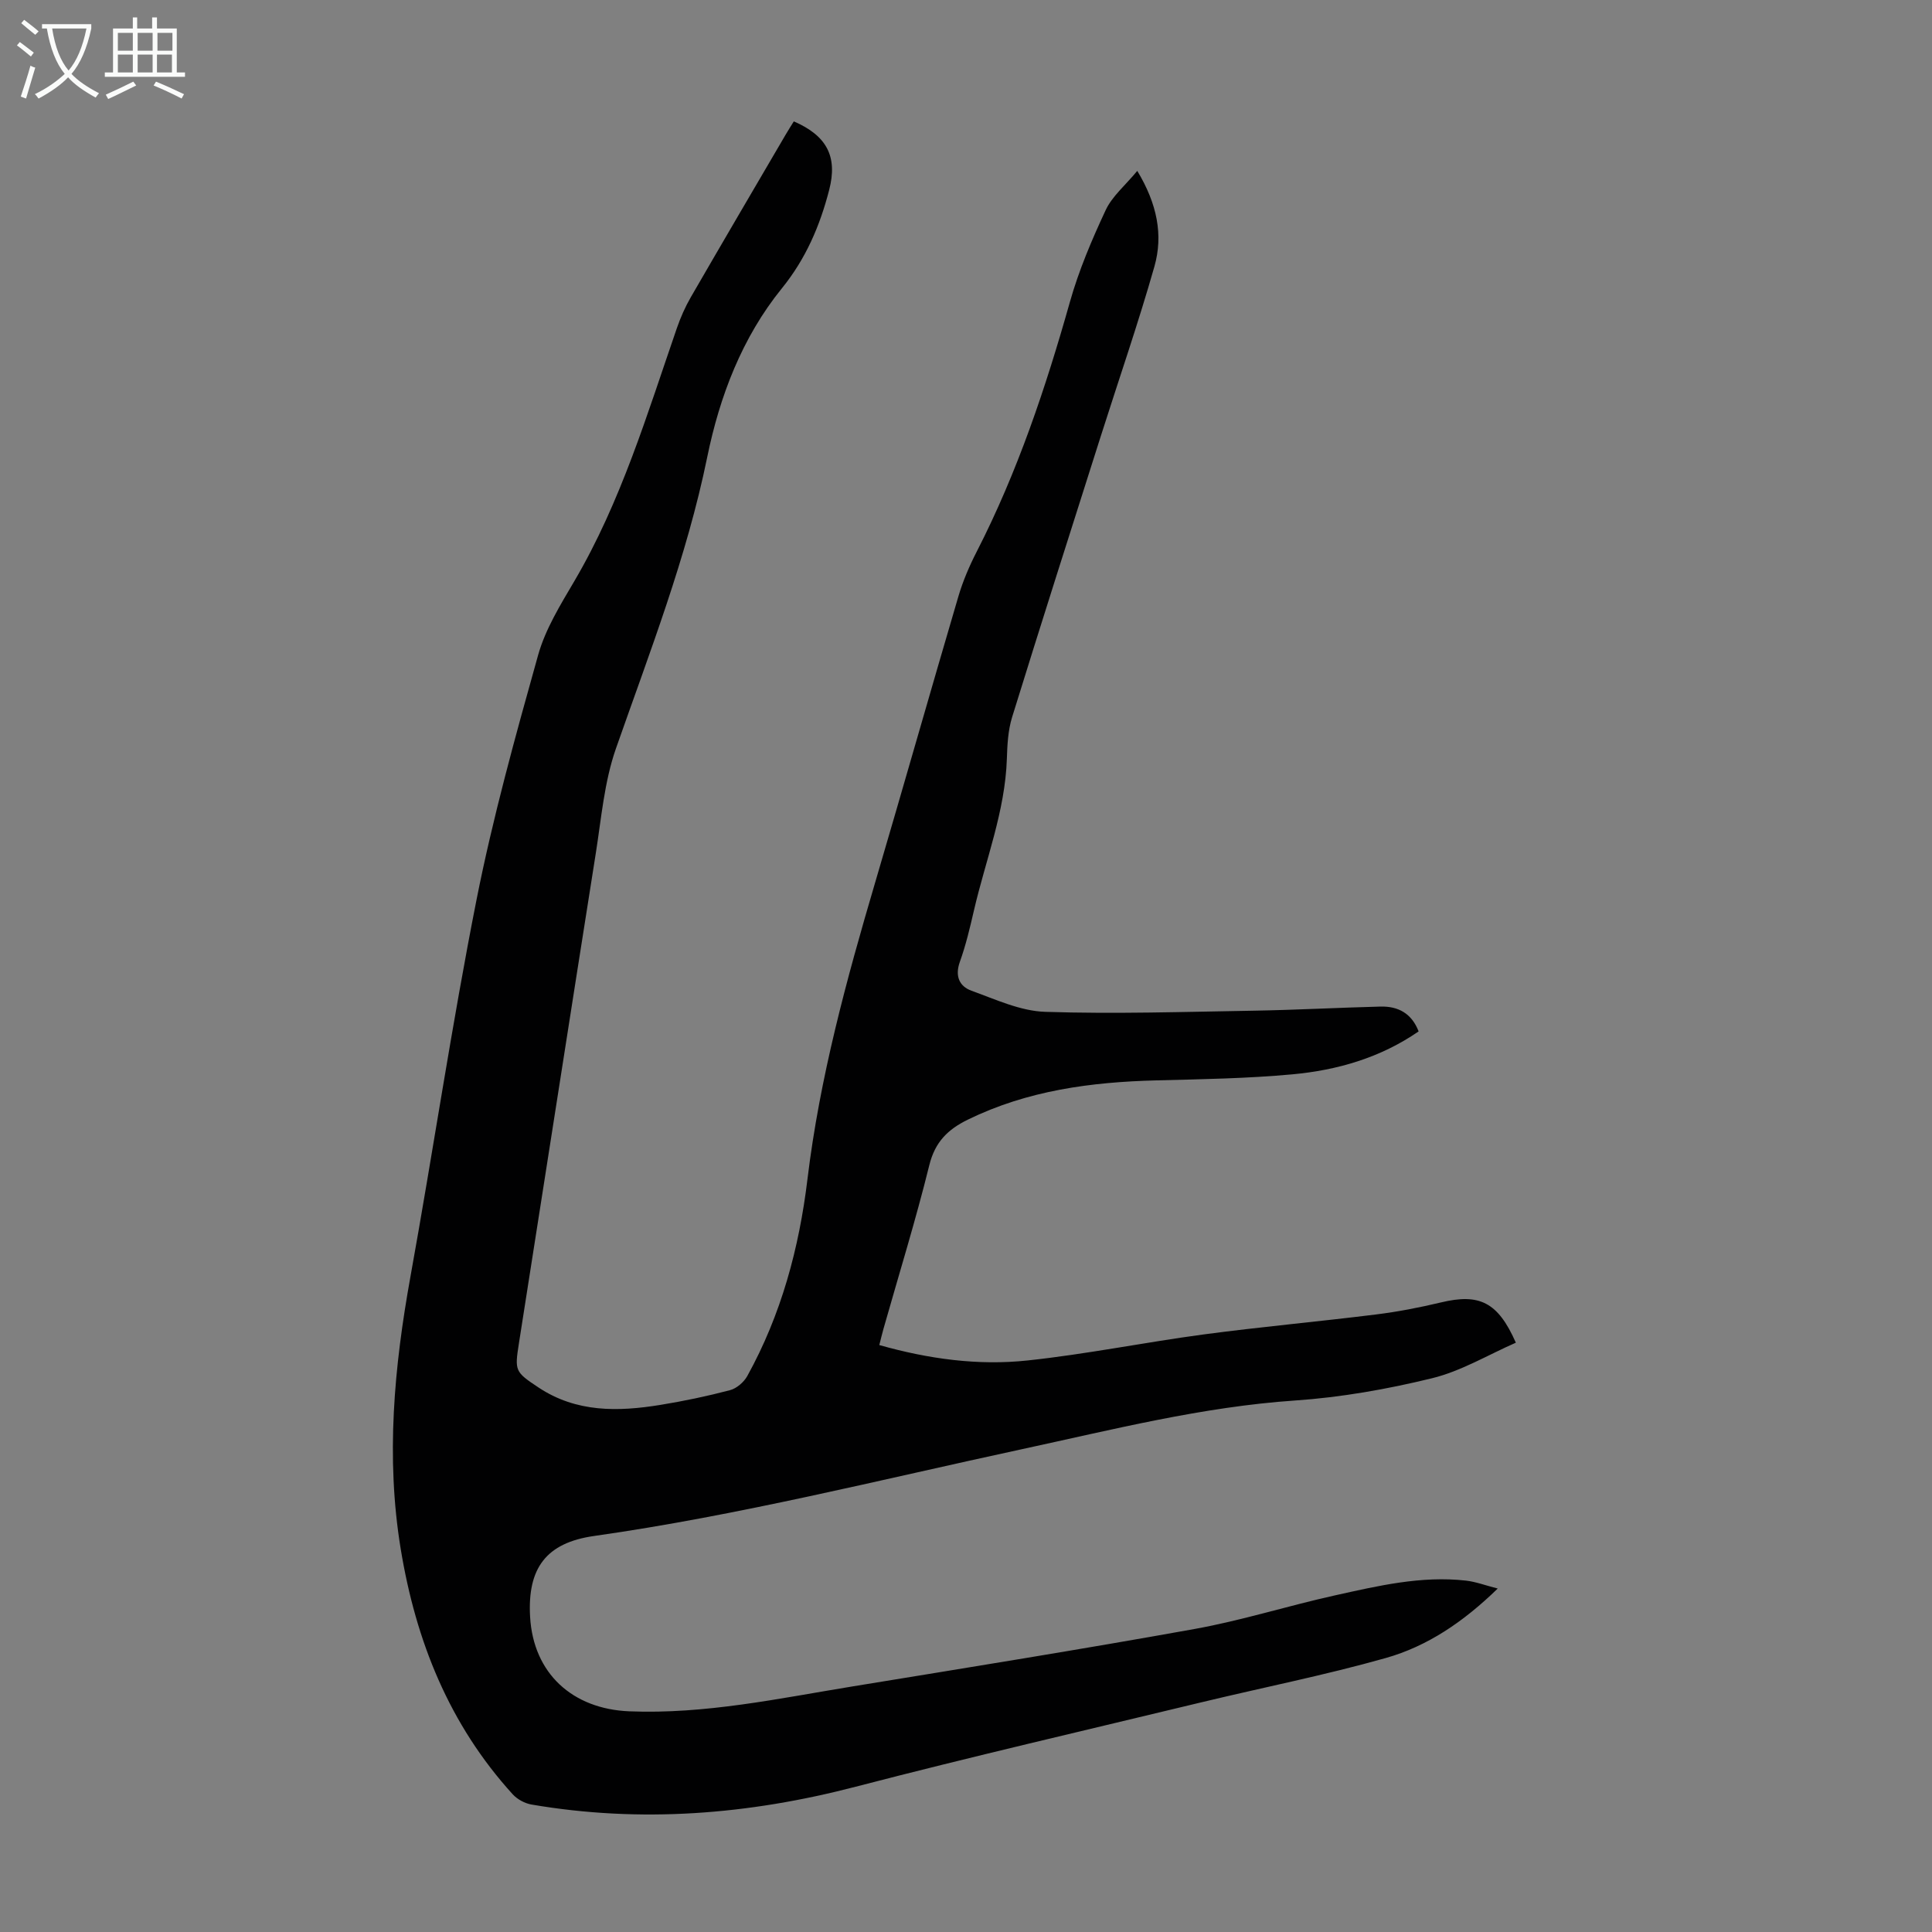 <svg enable-background="new 0 0 400 400" viewBox="0 0 400 400" xmlns="http://www.w3.org/2000/svg"><rect x="0" y="0" width="400" height="400" fill="#808080" stroke="none"/><path d="m164.35 25.13c6.85 2.97 9.11 7.3 7.32 14.2-1.91 7.41-4.83 14.24-9.78 20.35-8.26 10.19-12.89 22.36-15.47 34.98-4.26 20.81-11.94 40.43-18.91 60.35-2.4 6.87-3.01 14.4-4.16 21.67-5.35 33.8-10.59 67.61-15.91 101.42-.9 5.73-.83 5.92 4.03 9.15 7.86 5.23 16.49 5.04 25.25 3.62 4.85-.79 9.67-1.8 14.42-3.05 1.37-.36 2.87-1.65 3.58-2.93 7.02-12.7 10.73-26.46 12.46-40.78 2.53-20.95 8.06-41.21 14.01-61.39 5.81-19.72 11.42-39.51 17.23-59.23.94-3.19 2.28-6.32 3.8-9.28 8.45-16.5 14.28-33.93 19.3-51.72 1.84-6.52 4.53-12.85 7.4-18.99 1.34-2.87 4.04-5.1 6.54-8.12 4.12 6.83 5.4 13.28 3.55 19.79-3.36 11.81-7.39 23.44-11.11 35.15-6.16 19.38-12.35 38.76-18.36 58.18-.84 2.72-.99 5.72-1.08 8.6-.36 10.88-4.4 20.95-6.81 31.37-.83 3.59-1.68 7.21-2.92 10.66-1.06 2.96-.11 5.08 2.41 5.99 4.99 1.8 10.13 4.21 15.27 4.37 14.4.47 28.83 0 43.25-.24 8.72-.15 17.44-.63 26.16-.85 3.65-.09 6.45 1.4 7.89 5.14-7.92 5.46-16.83 8.03-26.13 8.89-9.34.86-18.75 1.01-28.14 1.25-13.54.34-26.72 2.09-39.08 8.14-4.13 2.02-6.77 4.62-7.95 9.39-2.81 11.38-6.29 22.6-9.49 33.89-.3 1.06-.55 2.13-.87 3.38 10.21 2.88 20.43 4.29 30.69 3.19 12.21-1.3 24.28-3.76 36.46-5.39 11.86-1.58 23.78-2.65 35.65-4.13 4.54-.56 9.05-1.44 13.5-2.5 7.93-1.9 11.77-.1 15.49 8.34-5.76 2.52-11.33 5.89-17.35 7.36-9.29 2.27-18.85 3.96-28.38 4.61-19.21 1.31-37.72 6.02-56.4 10.05-29.5 6.36-58.79 13.75-88.72 18-9.91 1.41-13.81 6.65-13.24 16.72.66 11.72 8.76 19.1 20.54 19.58 15.72.63 30.93-2.66 46.25-5.16 23.62-3.86 47.25-7.65 70.8-11.89 9.76-1.76 19.29-4.79 28.99-6.94 8.94-1.98 17.92-4.12 27.2-3.07 2.01.23 3.95.97 6.56 1.64-7.11 6.91-14.56 11.95-23.2 14.39-12.56 3.55-25.39 6.09-38.09 9.15-23.9 5.77-47.85 11.3-71.64 17.49-22.2 5.78-44.48 7.56-67.12 3.69-1.39-.24-2.94-1.08-3.89-2.12-13.14-14.45-20.06-31.73-23.19-50.81-3.11-18.96-1.36-37.65 2.02-56.38 4.69-25.97 8.55-52.09 13.67-77.97 3.38-17.08 8.06-33.92 12.76-50.7 1.51-5.39 4.62-10.41 7.5-15.31 9.66-16.44 15.07-34.56 21.23-52.39.76-2.2 1.72-4.38 2.88-6.39 6.49-11.23 13.06-22.42 19.61-33.61.56-.96 1.16-1.89 1.72-2.8z" fill="#010102"/><g fill="#fafbfa"><path d="m6.4 11.7c-1-.8-1.9-1.6-2.9-2.3l.6-.7c.9.7 1.9 1.4 2.9 2.2zm-2.1 8.3c.7-2.1 1.4-4.2 2-6.4.2.1.6.3 1 .4-.7 2.3-1.3 4.4-1.9 6.4zm3-12.8c-1.1-.9-2.1-1.7-2.9-2.4l.6-.7c1 .8 2 1.5 3 2.4zm1.4-1.3v-.9h10.2v.9c-.9 4.2-2.3 7.3-4.1 9.4 1.3 1.4 3.2 2.7 5.7 4-.2.2-.4.5-.7.9-2.5-1.4-4.4-2.7-5.7-4.2-1.4 1.5-3.5 3-6.1 4.4 0 0 0 0-.1-.1-.3-.4-.5-.7-.7-.8 2.7-1.3 4.7-2.8 6.2-4.2-1.8-2.2-3-5.3-3.7-9.4zm9.2 0h-7.1c.6 3.8 1.7 6.7 3.4 8.7 1.7-2 2.9-4.8 3.7-8.7z"/><path d="m31.6 3.6h.9v2.3h4.1v9.1h1.7v.9h-16.6v-.9h1.7v-9.1h4.1v-2.3h.9v2.3h3.1v-2.3zm-4 13.3.6.8c-1.9.9-3.8 1.9-5.8 2.8-.2-.3-.3-.6-.5-.9 2-.9 3.9-1.8 5.7-2.7zm-3.2-10.1v3.7h3.1v-3.7zm0 4.5v3.7h3.1v-3.7zm4.1-4.5v3.7h3.1v-3.7zm0 4.5v3.7h3.1v-3.7zm9.1 9.1c-2.1-1.1-4.1-2-5.8-2.7l.5-.8c2.2.9 4.1 1.8 5.8 2.6zm-1.9-13.6h-3.1v3.7h3.1zm-3.2 4.5v3.7h3.1v-3.7z"/></g></svg>